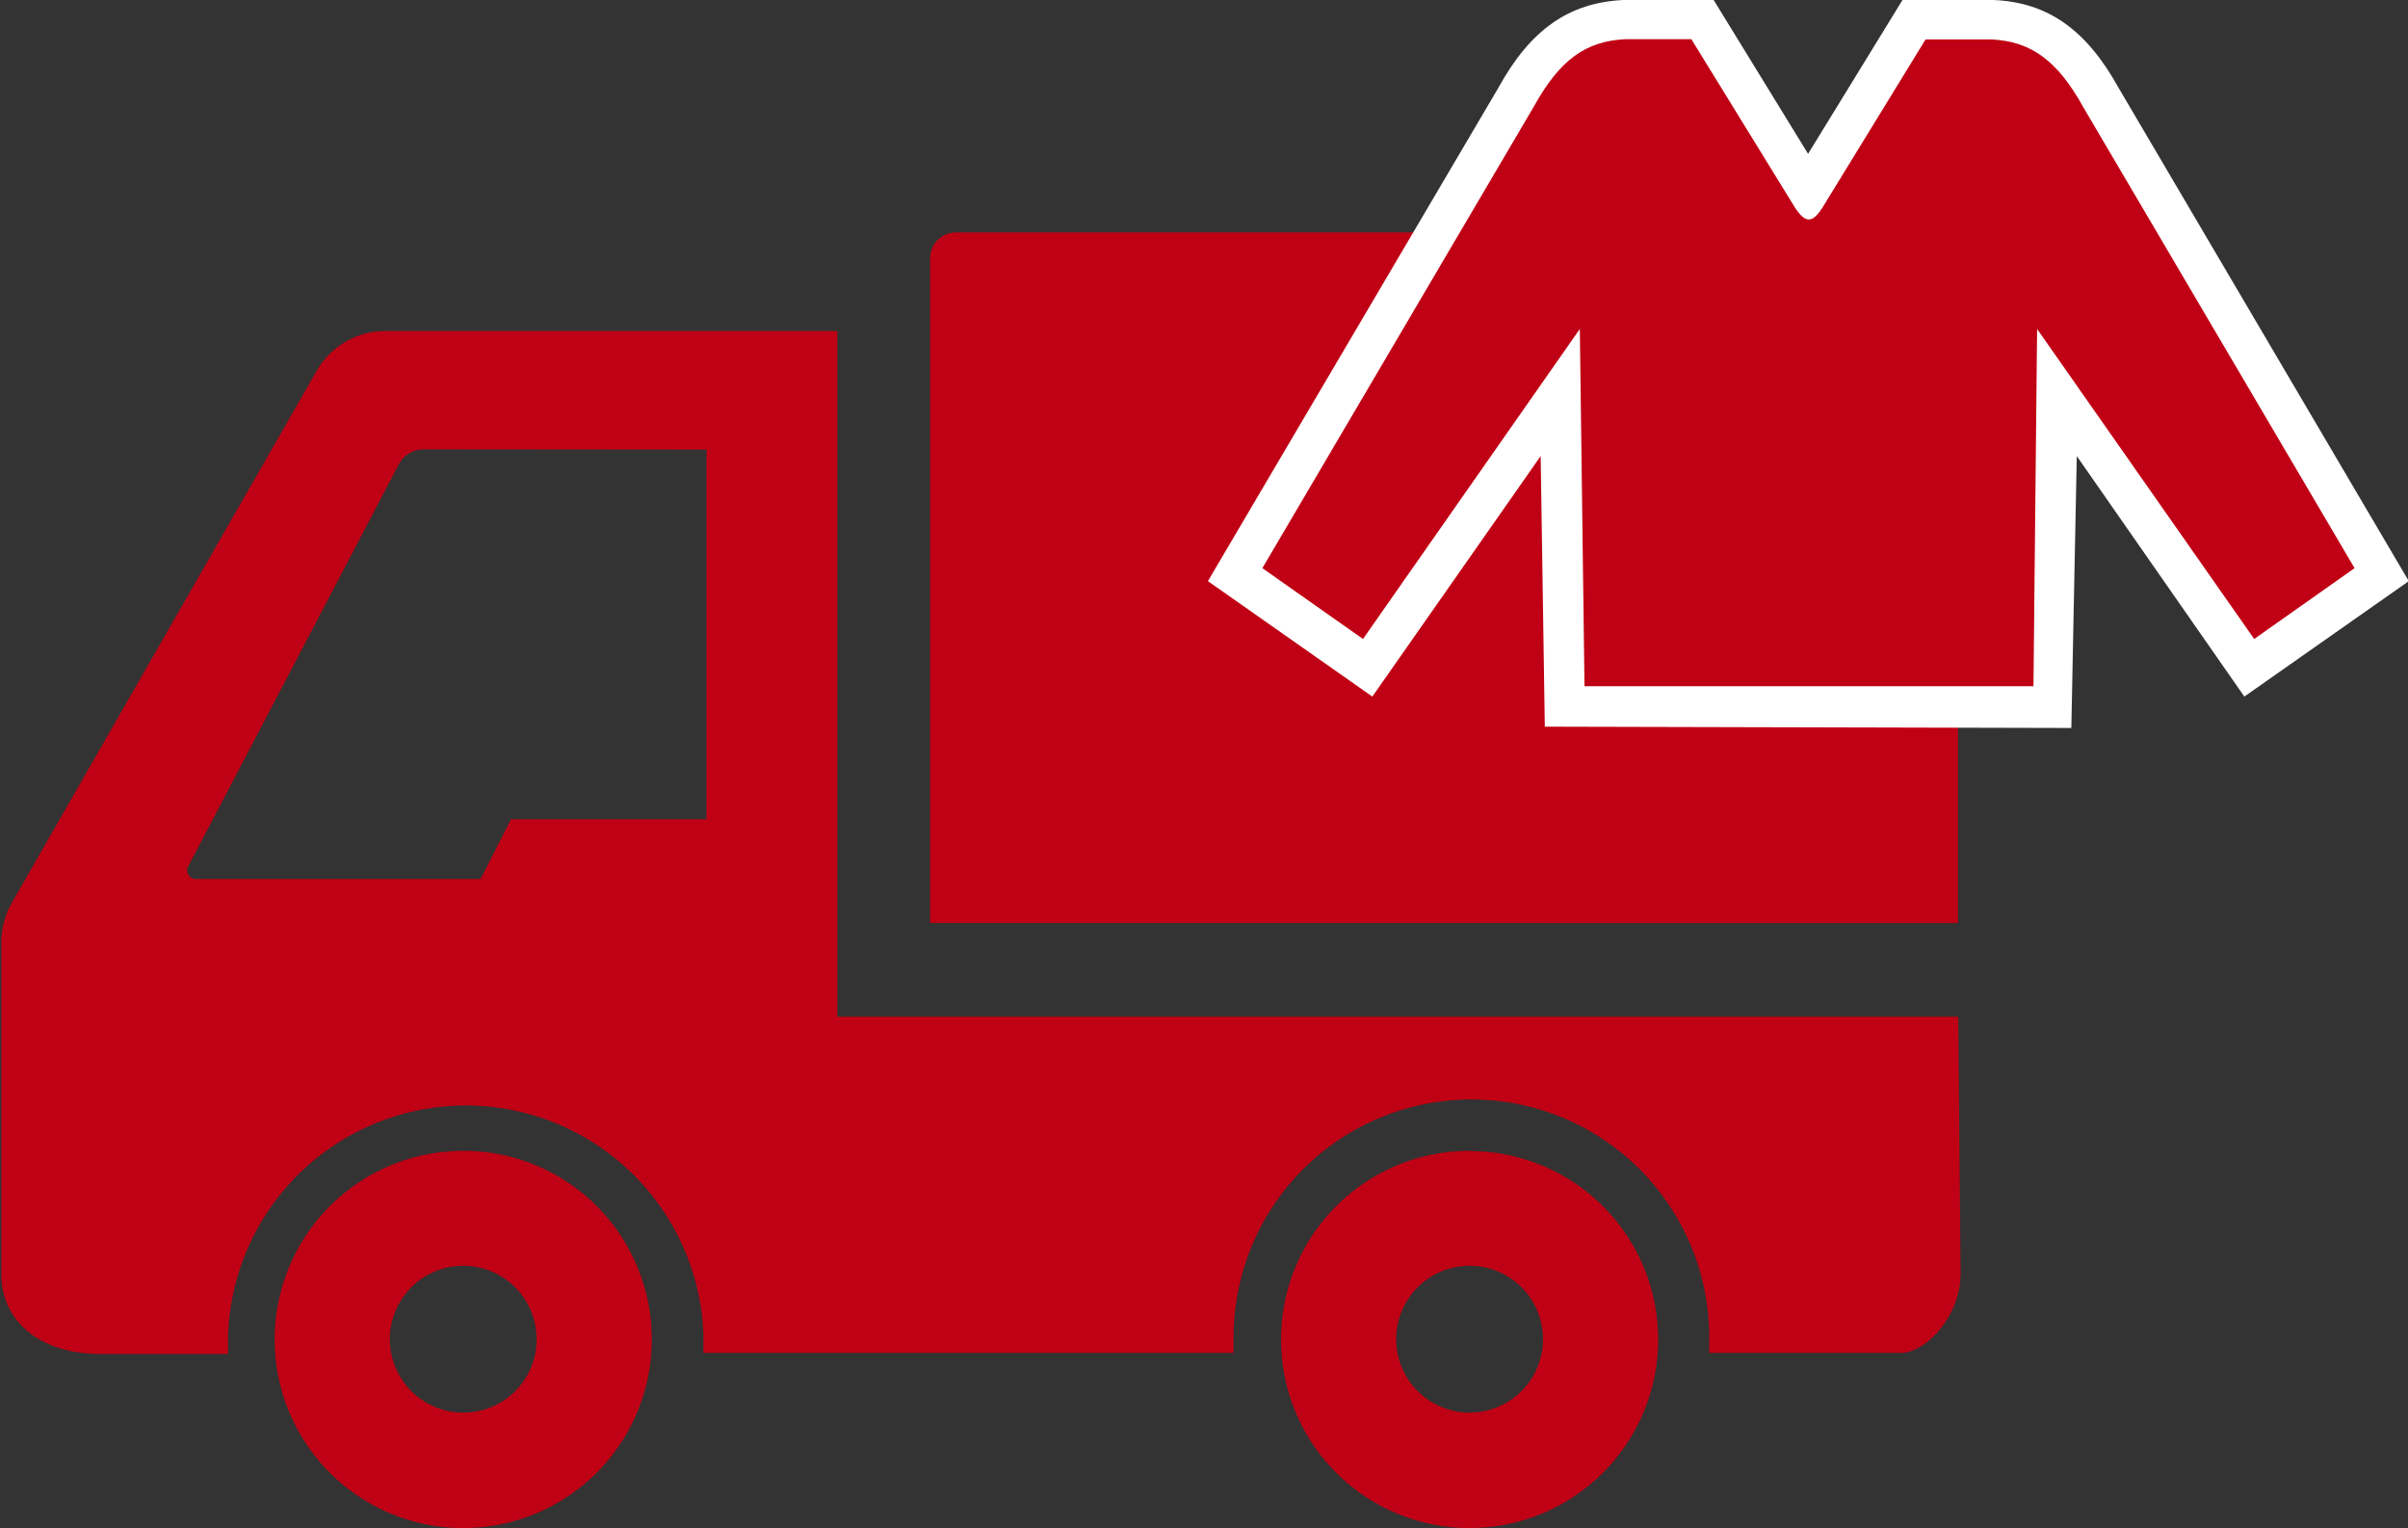 <?xml version="1.0" encoding="UTF-8"?> <svg xmlns="http://www.w3.org/2000/svg" id="レイヤー_6" data-name="レイヤー 6" viewBox="0 0 92.84 58.9"><rect x="0" y="0" width="92.84" height="58.9" fill="#333333" stroke="none"/><defs><style>.cls-1{fill:#c00014;}.cls-2{fill:#fff;}</style></defs><title>apparel logistics</title><g id="グループ_1150" data-name="グループ 1150"><g id="グループ_1116" data-name="グループ 1116"><path id="パス_1423" data-name="パス 1423" class="cls-1" d="M28,225.24a7.27,7.27,0,1,0,7.27,7.27h0a7.26,7.26,0,0,0-7.25-7.27Zm0,10.09a2.83,2.83,0,1,1,2.83-2.83h0A2.82,2.82,0,0,1,28,235.33Z" transform="translate(-10.14 -180.88)"></path><path id="パス_1424" data-name="パス 1424" class="cls-1" d="M66.81,225.24a7.27,7.27,0,1,0,7.26,7.28h0a7.26,7.26,0,0,0-7.25-7.27Zm0,10.09a2.83,2.83,0,1,1,2.82-2.84v0A2.83,2.83,0,0,1,66.81,235.33Z" transform="translate(-10.14 -180.88)"></path><path id="パス_1425" data-name="パス 1425" class="cls-1" d="M85.64,220.07H42.42V193.64H25a3.05,3.05,0,0,0-2.66,1.55l-11.75,20.5a3.11,3.11,0,0,0-.4,1.52V230c0,1.7,1.37,3.07,3.83,3.07h4.91v-.6a9.17,9.17,0,0,1,18.33-.19v.75H57.7v-.6a9.17,9.17,0,0,1,18.34,0h0v.6h7.39c.92,0,2.3-1.37,2.3-3.07ZM37.38,198.21v14.25H29.84l-1.17,2.3H17.74a.34.34,0,0,1-.38-.28.32.32,0,0,1,.06-.25l8.12-15.5a1.11,1.11,0,0,1,.88-.53Z" transform="translate(-10.14 -180.88)"></path><path id="パス_1426" data-name="パス 1426" class="cls-1" d="M84.54,189.84H47a1,1,0,0,0-1,.95v25.67H85.63V190.88a1,1,0,0,0-.95-1Z" transform="translate(-10.14 -180.88)"></path></g><path id="パス_1427" data-name="パス 1427" class="cls-2" d="M69.7,208.89l-.16-10.43-6.49,9.27-6.34-4.45,11.19-19c1.24-2.26,2.73-3.3,4.83-3.4h3.48l3.64,5.93,3.64-5.93H87c2.09.09,3.58,1.14,4.83,3.4l11.18,19-6.34,4.45-6.46-9.27L90,208.94Z" transform="translate(-10.14 -180.88)"></path><path id="パス_1428" data-name="パス 1428" class="cls-1" d="M84.38,182.4h2.54c1.51.07,2.54.8,3.54,2.61l10.46,17.77-3.87,2.73-8.37-11.95-.14,13.77H71.23l-.18-13.77-8.36,11.95-3.88-2.73L69.27,185c1-1.81,2-2.54,3.55-2.61h2.53l4,6.5c.4.6.66.6,1.05,0Z" transform="translate(-10.14 -180.88)"></path></g></svg> 